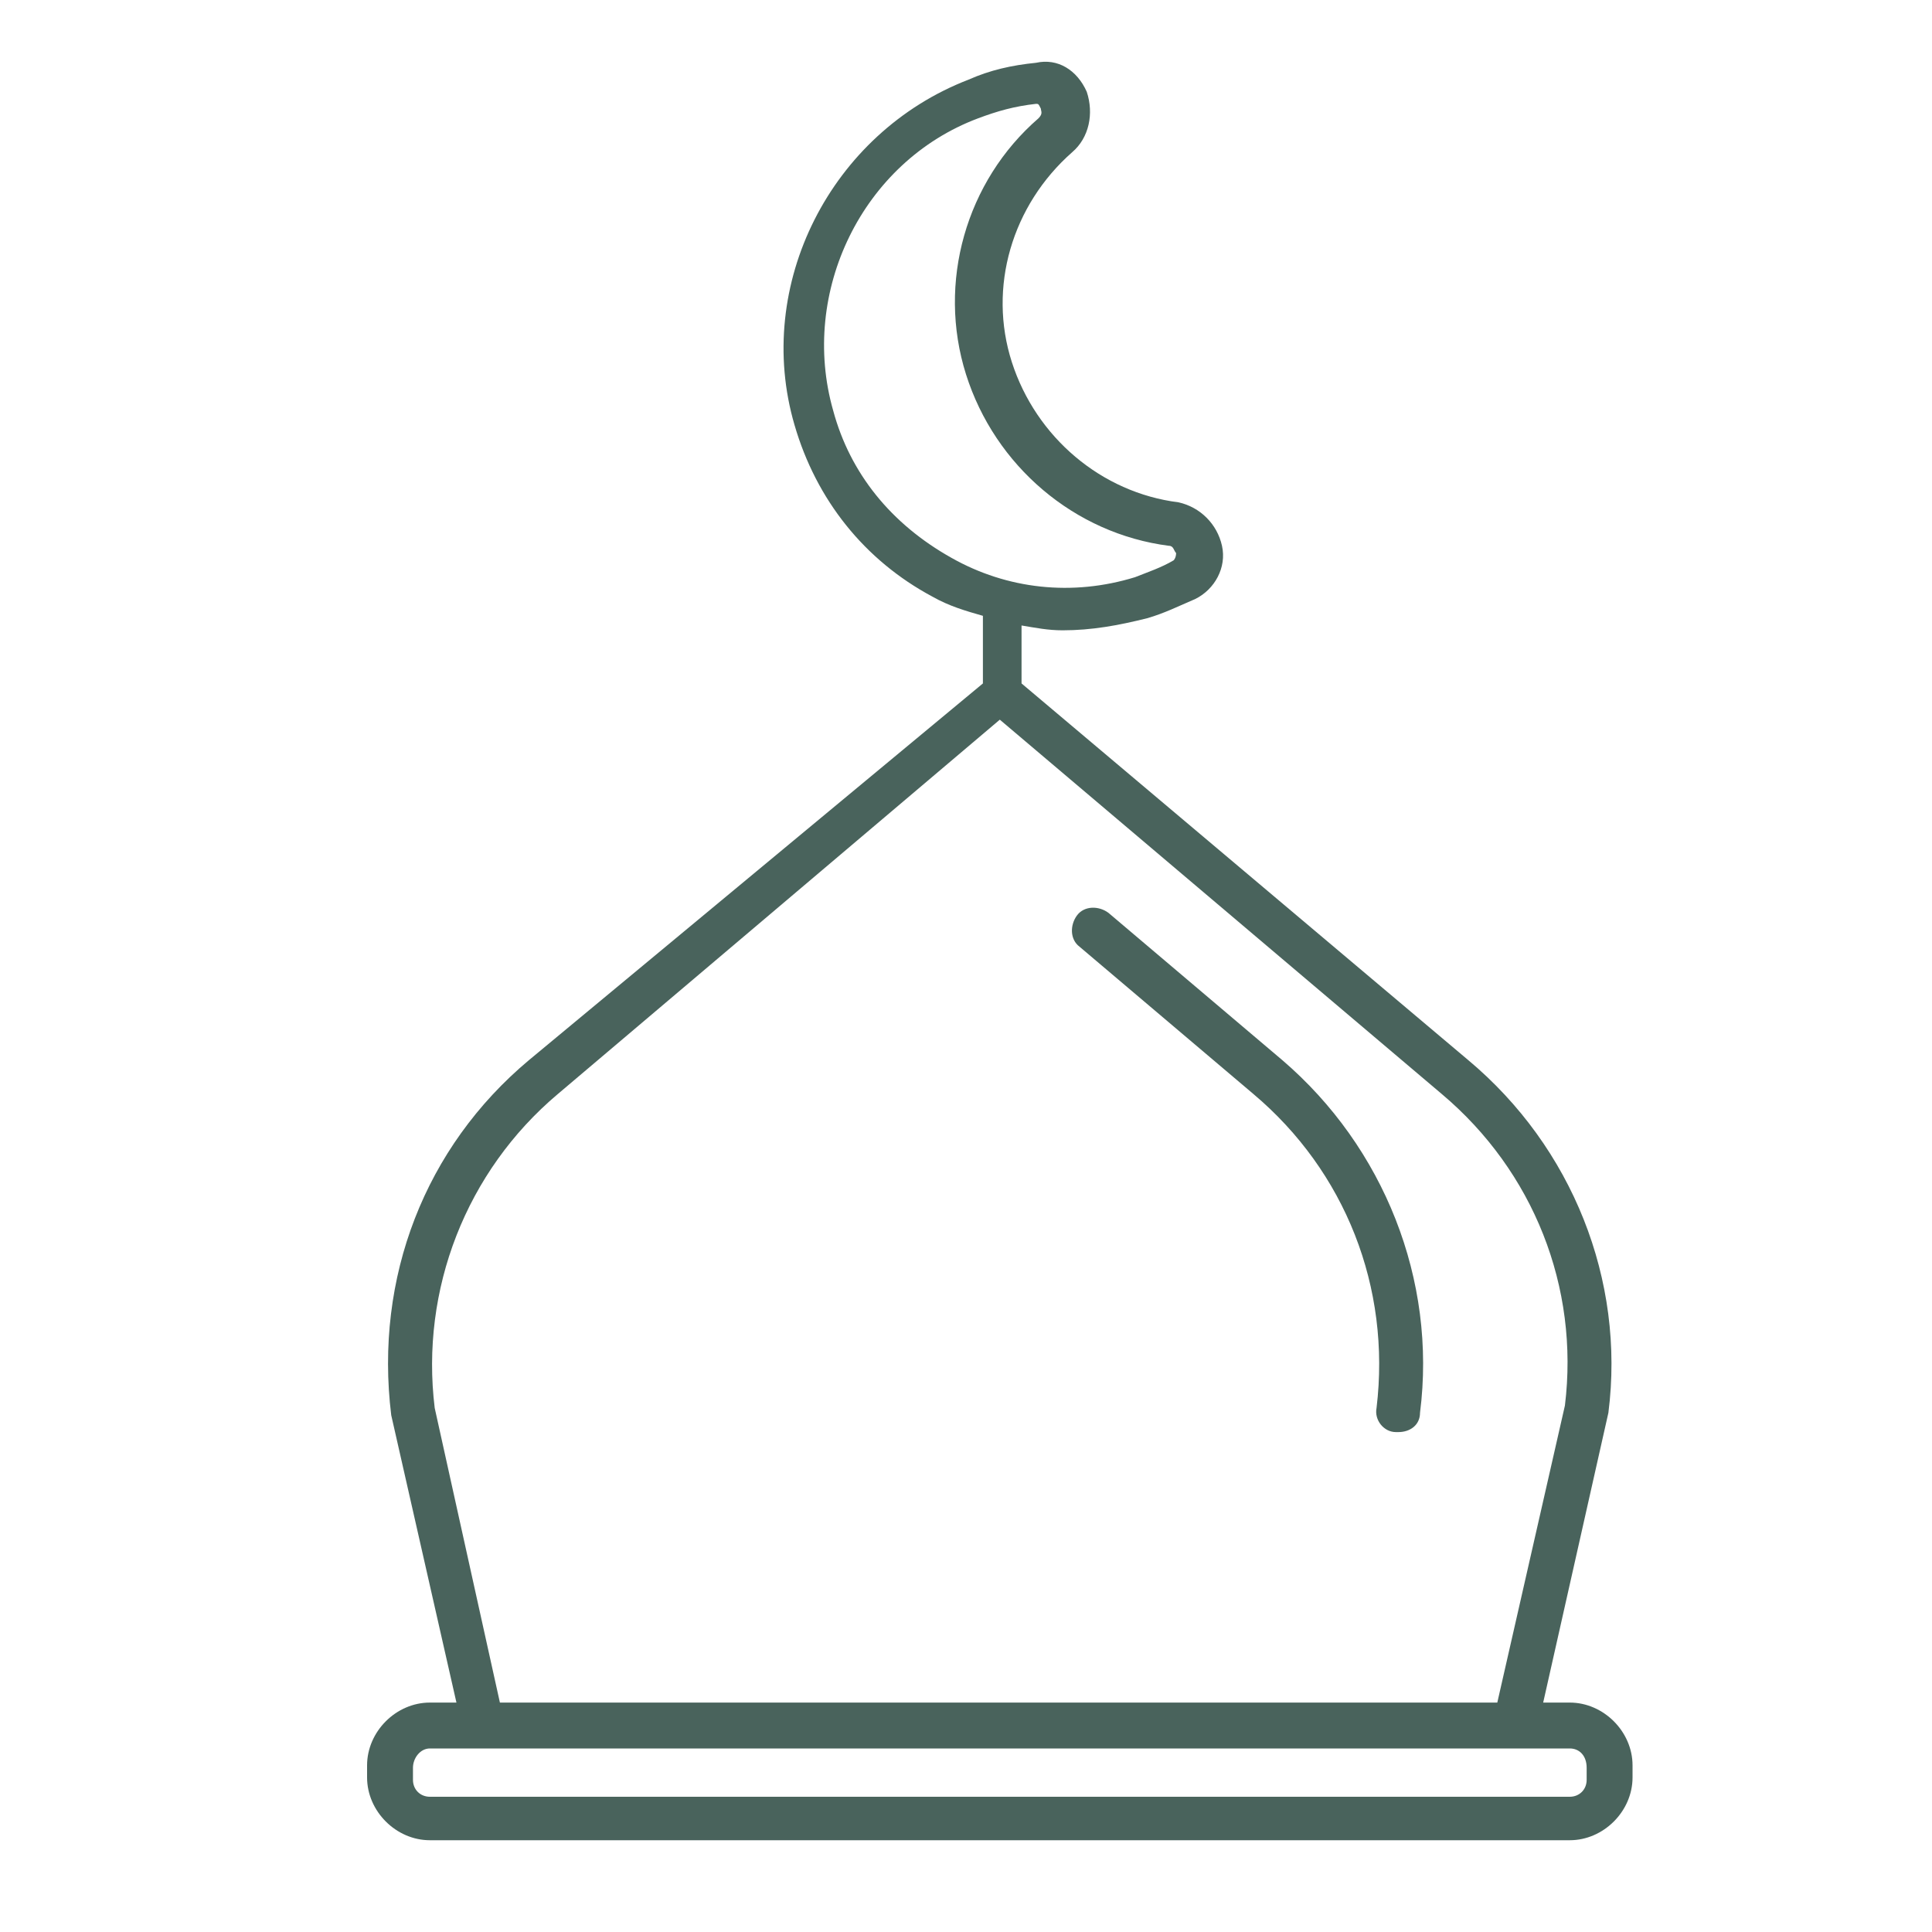 <?xml version="1.0" encoding="UTF-8"?>
<!-- Generator: Adobe Illustrator 25.0.1, SVG Export Plug-In . SVG Version: 6.00 Build 0)  -->
<svg xmlns="http://www.w3.org/2000/svg" xmlns:xlink="http://www.w3.org/1999/xlink" version="1.1" id="Layer_1" x="0px" y="0px" viewBox="0 0 80 80" style="enable-background:new 0 0 80 80;" xml:space="preserve">
<style type="text/css">
	.st0{fill:#49635C;}
</style>
<g>
	<path class="st0" d="M53.1,43.9l-7.2-6.1c-0.4-0.3-1-0.3-1.3,0.1c-0.3,0.4-0.3,1,0.1,1.3l7.2,6.1c3.8,3.2,5.7,8,5.1,13   c-0.1,0.5,0.3,1,0.8,1c0,0,0.1,0,0.1,0c0.5,0,0.9-0.3,0.9-0.8C59.5,53,57.3,47.5,53.1,43.9z"></path>
	<path class="st0" d="M65,70.5h-1.1l2.7-12c0.7-5.5-1.5-11-5.8-14.6L42.3,28.3v-2.4c0.6,0.1,1.1,0.2,1.7,0.2c1.2,0,2.3-0.2,3.5-0.5   c0.7-0.2,1.3-0.5,2-0.8c0.8-0.4,1.3-1.3,1.1-2.2c-0.2-0.9-0.9-1.6-1.8-1.8c-3.2-0.4-5.9-2.7-6.9-5.8c-1-3.1,0-6.5,2.5-8.7   c0.7-0.6,0.9-1.6,0.6-2.5c-0.4-0.9-1.2-1.4-2.1-1.2c-1,0.1-1.9,0.3-2.8,0.7c-5.7,2.2-8.9,8.5-7.2,14.3c0.9,3.1,2.9,5.6,5.7,7.1   c0.7,0.4,1.4,0.6,2.1,0.8v2.8L21.9,43.9c-4.3,3.6-6.4,9-5.7,14.7l2.7,11.9h-1.1c-1.4,0-2.6,1.2-2.6,2.6v0.5c0,1.4,1.2,2.6,2.6,2.6   H65c1.4,0,2.6-1.2,2.6-2.6v-0.5C67.6,71.7,66.4,70.5,65,70.5z M34.5,17c-1.4-4.9,1.2-10.3,6-12.1c0.8-0.3,1.5-0.5,2.4-0.6   c0,0,0,0,0,0c0.1,0,0.1,0,0.2,0.2c0,0.1,0.1,0.2-0.1,0.4c-3,2.6-4.2,6.8-3,10.6c1.2,3.8,4.5,6.6,8.4,7.1c0.2,0,0.2,0.2,0.3,0.3   c0,0.2-0.1,0.3-0.1,0.3c-0.5,0.3-1.1,0.5-1.6,0.7c-2.6,0.8-5.3,0.5-7.6-0.8C36.9,21.7,35.2,19.6,34.5,17z M18,58.3   c-0.6-4.9,1.3-9.8,5.1-13l18.3-15.5l18.3,15.5c3.8,3.2,5.7,8,5.1,12.9L62,70.5H20.7L18,58.3z M65.7,73.7c0,0.4-0.3,0.7-0.7,0.7   H17.8c-0.4,0-0.7-0.3-0.7-0.7v-0.5c0-0.4,0.3-0.8,0.7-0.8H20h42.8H65c0.4,0,0.7,0.3,0.7,0.8V73.7z"></path>
</g>
</svg>
